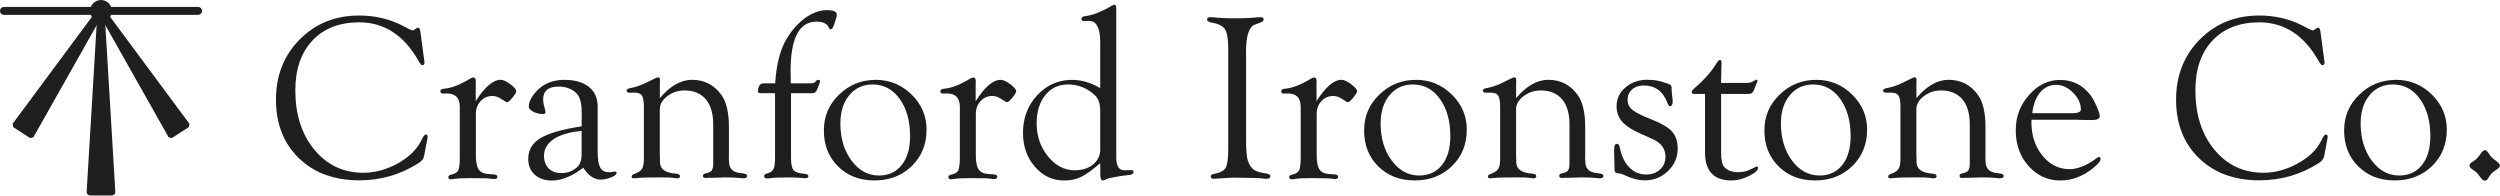 <?xml version="1.0" encoding="UTF-8"?>
<svg id="Layer_1" xmlns="http://www.w3.org/2000/svg" viewBox="0 0 472.34 36.94">
  <defs>
    <style>
      .cls-1, .cls-2 {
        stroke-width: 1.5px;
      }

      .cls-1, .cls-2, .cls-3 {
        stroke: #1e1f1f;
        stroke-miterlimit: 10;
      }

      .cls-1, .cls-3 {
        fill: #1e1f1f;
      }

      .cls-4 {
        fill: #1f1e1e;
      }

      .cls-2 {
        fill: none;
        stroke-linecap: round;
      }
    </style>
  </defs>
  <g>
    <path class="cls-4" d="M79.44,6.07l.7,5.27.07.55-.07.22c-.07.13-.18.21-.33.22-.18.01-.44-.29-.79-.92-2.74-4.79-6.46-7.19-11.15-7.19-3.74,0-6.69,1.15-8.84,3.44-2.16,2.3-3.23,5.43-3.23,9.41,0,4.58,1.2,8.32,3.6,11.22,2.4,2.9,5.48,4.35,9.25,4.35,2.2,0,4.36-.59,6.49-1.76,2.12-1.18,3.6-2.6,4.42-4.28.38-.78.67-1.18.88-1.19.23-.01.35.13.35.42l-.02.24-.09.49-.51,2.69-.09.4c-.06.38-.4.78-1.03,1.19-3.38,2.15-7.11,3.23-11.18,3.23-4.72,0-8.52-1.4-11.4-4.19s-4.33-6.48-4.33-11.04,1.49-8.36,4.48-11.38,6.74-4.53,11.25-4.53c3.09,0,5.93.7,8.52,2.09l.88.46.35.15.37.13c.07,0,.18-.06.33-.18.32-.23.54-.35.66-.35.23,0,.39.28.46.83Z"/>
    <path class="cls-4" d="M89.9,19.08c1.7-2.67,3.27-4,4.7-4,.45,0,1.05.27,1.79.81.74.54,1.12.98,1.15,1.32.01.22-.22.62-.7,1.21-.48.59-.83.89-1.03.9-.1,0-.42-.18-.96-.53-.63-.44-1.23-.66-1.8-.66-.89,0-1.64.32-2.24.97-.6.65-.9,1.45-.9,2.42v7.83c0,1.23.17,2.1.5,2.62.33.52.9.82,1.72.89l1.14.09c.47.03.7.18.7.44,0,.29-.21.44-.62.44-.1,0-.45-.04-1.04-.11-.28-.03-.69-.04-1.23-.04l-1.59-.02h-.97c-1.15,0-1.96.04-2.44.11-.38.06-.65.1-.79.11-.4.02-.59-.13-.59-.43,0-.24.23-.41.68-.49.63-.15,1.04-.42,1.22-.81.18-.4.27-1.24.27-2.53v-9.43c0-1.68-.81-2.53-2.42-2.53l-.75.02c-.34,0-.5-.15-.5-.45,0-.18.11-.32.33-.41.13-.03.29-.05.48-.07,1.38-.13,3-.78,4.88-1.93.19-.1.36-.16.51-.18.34-.01.5.23.5.75l-.02.42v3.27Z"/>
    <path class="cls-4" d="M109.9,23.85v-2.71c0-1.67-.32-2.83-.95-3.47-.85-.87-1.99-1.31-3.43-1.31-1.93,0-2.9.81-2.9,2.44,0,.48.1,1.03.29,1.66.09.26.14.49.15.7.01.26-.13.39-.44.39-.68,0-1.31-.15-1.87-.44-.56-.29-.84-.62-.84-.97,0-.9.49-1.88,1.47-2.93,1.32-1.41,3.07-2.12,5.25-2.12,1.99,0,3.54.44,4.64,1.33,1.1.89,1.65,2.13,1.65,3.74v8.6c0,1.36.17,2.33.49,2.91.33.58.88.87,1.66.87.22,0,.4-.01.53-.04.26-.06.44-.09.53-.09.25-.01.37.09.35.31-.01.26-.36.53-1.04.8-.68.27-1.34.41-1.98.41-1.21,0-2.29-.75-3.26-2.24-2.12,1.61-4.09,2.42-5.9,2.42-1.37,0-2.47-.37-3.28-1.11-.81-.74-1.22-1.73-1.22-2.98,0-1.68.77-2.99,2.3-3.92,1.54-.93,4.13-1.67,7.78-2.23ZM109.9,24.73c-2.27.21-4.03.72-5.26,1.54-1.24.82-1.86,1.88-1.86,3.16,0,1,.29,1.8.88,2.39s1.39.88,2.39.88c1.22,0,2.25-.4,3.08-1.2.51-.51.76-1.32.76-2.42v-4.35Z"/>
    <path class="cls-4" d="M124.64,18.57c1.96-2.33,4-3.49,6.11-3.49,2.34,0,4.2.96,5.56,2.88.94,1.32,1.41,3.33,1.41,6.03v5.26l-.02.66.07,1.06c.16.97.78,1.53,1.85,1.69l.92.13c.39.06.6.2.62.43.01.31-.23.47-.72.47-.16,0-.45-.02-.85-.07-.48-.07-1.37-.1-2.67-.1l-2.17.07h-.83l-.64.04-.31-.07c-.1-.06-.15-.17-.15-.34,0-.23.13-.37.39-.43l.66-.18c.58-.15.88-.67.88-1.58v-7.57c0-2.03-.47-3.6-1.41-4.71-.94-1.1-2.28-1.66-4.01-1.66-1.22,0-2.3.36-3.25,1.08-.95.72-1.42,1.54-1.42,2.46v8.39l.02.66.02,1.1c.07,1.23,1.09,1.91,3.05,2.03.48.05.73.2.73.47s-.17.41-.5.41c-.25,0-.62-.04-1.12-.12-.28-.03-.97-.05-2.07-.05-2.33,0-3.72.03-4.17.1-.45.05-.75.07-.88.07-.28,0-.41-.12-.4-.36.01-.18.15-.32.42-.43.75-.26,1.25-.58,1.51-.96.26-.38.38-.99.38-1.84v-9.92c0-1.04-.12-1.74-.37-2.12-.25-.37-.72-.56-1.41-.56l-.94.02c-.13,0-.25-.03-.35-.09-.13-.06-.2-.17-.2-.32,0-.21.19-.35.57-.43.98-.18,1.93-.48,2.83-.9l1.17-.57c.45-.22.74-.36.86-.42.21-.12.38-.18.53-.18.26,0,.38.21.35.64-.01.23-.02.51-.02.83v2.48Z"/>
    <path class="cls-4" d="M149.42,15.74h3.6c.5,0,.81-.06.92-.17l.31-.34c.1-.1.23-.15.37-.15.22,0,.32.11.31.33-.01.09-.07.25-.15.5l-.35.89c-.19.51-.47.78-.83.81h-4.15v12.2c0,1.16.16,1.93.47,2.32.31.39.98.62,2.01.69.54.05.81.2.81.47,0,.25-.21.38-.62.38-.16,0-.61-.03-1.34-.1-.46-.03-.9-.05-1.34-.05-1.9,0-3.13.04-3.69.12-.35.05-.62.07-.79.07-.4,0-.59-.15-.59-.45,0-.2.13-.34.39-.43l.42-.13c.47-.15.79-.42.98-.82.18-.4.27-1.04.27-1.92v-12.35h-2.55c-.47,0-.7-.1-.68-.29.03-.57.14-.98.32-1.22.18-.24.46-.36.85-.36h2.09c.22-3.57.94-6.37,2.15-8.39,1-1.67,2.18-2.99,3.54-3.97,1.36-.97,2.71-1.46,4.04-1.46s1.91.28,1.91.83c0,.16-.02.33-.07.51l-.25.81c-.27.98-.55,1.47-.83,1.47-.15,0-.27-.12-.37-.35-.31-.73-1.08-1.1-2.32-1.1-3.26,0-4.89,3.11-4.89,9.32l.04,2.32Z"/>
    <path class="cls-4" d="M165.44,15.08c2.64,0,4.9.93,6.79,2.78,1.89,1.85,2.83,4.06,2.83,6.62,0,2.78-.93,5.08-2.79,6.89-1.86,1.81-4.21,2.72-7.05,2.72s-5.07-.88-6.87-2.64c-1.79-1.76-2.69-4.02-2.69-6.77s.95-4.93,2.86-6.79,4.21-2.8,6.92-2.8ZM164.88,15.96c-1.83,0-3.3.68-4.42,2.03-1.12,1.35-1.68,3.13-1.68,5.33,0,2.8.7,5.14,2.1,7.02,1.4,1.88,3.13,2.82,5.21,2.82,1.81,0,3.24-.67,4.29-2s1.57-3.14,1.57-5.43c0-2.89-.66-5.24-1.97-7.05s-3.01-2.72-5.09-2.72Z"/>
    <path class="cls-4" d="M184.36,19.08c1.7-2.67,3.27-4,4.7-4,.45,0,1.05.27,1.79.81.74.54,1.12.98,1.15,1.32.01.22-.22.62-.7,1.21-.48.59-.83.89-1.03.9-.1,0-.42-.18-.96-.53-.63-.44-1.23-.66-1.8-.66-.89,0-1.64.32-2.24.97-.6.65-.9,1.45-.9,2.42v7.83c0,1.23.17,2.1.5,2.62.33.52.9.82,1.72.89l1.14.09c.47.03.7.18.7.44,0,.29-.21.44-.62.44-.1,0-.45-.04-1.04-.11-.28-.03-.69-.04-1.23-.04l-1.58-.02h-.97c-1.15,0-1.96.04-2.44.11-.38.06-.65.1-.79.11-.4.02-.59-.13-.59-.43,0-.24.23-.41.68-.49.63-.15,1.04-.42,1.22-.81.18-.4.28-1.24.28-2.53v-9.43c0-1.68-.81-2.53-2.42-2.53l-.75.02c-.34,0-.51-.15-.51-.45,0-.18.11-.32.33-.41.13-.03.29-.05.48-.07,1.38-.13,3-.78,4.88-1.93.19-.1.36-.16.5-.18.34-.01.5.23.5.75l-.02.42v3.27Z"/>
    <path class="cls-4" d="M207.87,30.84c-1.49,1.28-2.7,2.14-3.63,2.59s-1.98.67-3.15.67c-2.21,0-4.06-.86-5.56-2.59s-2.25-3.86-2.25-6.41c0-2.81.9-5.18,2.69-7.11,1.79-1.93,3.99-2.9,6.59-2.9,1.77,0,3.54.52,5.31,1.56V7.98c0-2.78-.75-4.12-2.24-4.04l-.77.04c-.1,0-.2-.01-.29-.04-.15-.06-.23-.17-.24-.34-.03-.3.18-.48.64-.54,1.51-.19,3.23-.86,5.16-2.02.16-.1.3-.15.42-.15.22,0,.33.16.33.48l.02.4v27.93c0,1.65.51,2.48,1.52,2.48l1.3-.04.2.02c.16.06.24.17.24.34,0,.31-.26.5-.79.56-.6.06-.99.1-1.15.13l-1.23.2c-.97.15-1.62.3-1.94.46-.28.16-.5.24-.66.24-.34.02-.51-.35-.51-1.09v-2.16ZM207.87,28.18v-7.24c0-1.32-.32-2.28-.96-2.9-1.45-1.39-3.16-2.08-5.14-2.08-1.77,0-3.19.67-4.28,2.02-1.09,1.35-1.63,3.12-1.63,5.31,0,2.4.71,4.48,2.13,6.24,1.42,1.76,3.11,2.64,5.05,2.64,1.43,0,2.59-.37,3.49-1.11s1.35-1.7,1.35-2.89Z"/>
    <path class="cls-4" d="M235.43,9.93v16.47c0,2.06.12,3.41.37,4.07.29.75.66,1.28,1.09,1.59.43.31,1.11.53,2.03.66.73.1,1.1.28,1.1.54,0,.34-.23.52-.68.52-.22,0-.5-.02-.84-.07-.45-.07-1.23-.1-2.33-.1l-3.19-.05-2.59.15c-.42.04-.78.07-1.05.07-.4,0-.59-.15-.59-.45,0-.26.23-.42.68-.49,1.11-.19,1.83-.58,2.15-1.16s.48-1.8.48-3.66V9.18c0-1.82-.21-3.04-.63-3.67-.42-.63-1.31-1.06-2.67-1.28-.45-.09-.69-.26-.7-.52-.01-.31.2-.47.64-.47.12,0,.25,0,.39.02,1.07.13,2.49.2,4.26.2,1.08,0,2.01-.02,2.79-.07l1.47-.12c.28-.02.46-.02.55-.02.4,0,.59.14.59.41,0,.26-.19.45-.57.58l-1.14.44c-1.08.41-1.63,2.17-1.63,5.26Z"/>
    <path class="cls-4" d="M248.76,19.08c1.7-2.67,3.27-4,4.7-4,.45,0,1.05.27,1.79.81.74.54,1.12.98,1.15,1.32.01.22-.22.62-.7,1.21-.48.59-.83.89-1.03.9-.1,0-.42-.18-.96-.53-.63-.44-1.23-.66-1.8-.66-.89,0-1.64.32-2.24.97-.6.65-.9,1.45-.9,2.42v7.83c0,1.23.17,2.1.5,2.62.33.52.9.82,1.72.89l1.14.09c.47.03.7.18.7.44,0,.29-.21.44-.62.44-.1,0-.45-.04-1.04-.11-.28-.03-.69-.04-1.23-.04l-1.58-.02h-.97c-1.15,0-1.96.04-2.44.11-.38.06-.65.1-.79.11-.4.02-.59-.13-.59-.43,0-.24.23-.41.68-.49.63-.15,1.04-.42,1.22-.81.18-.4.28-1.24.28-2.53v-9.43c0-1.68-.81-2.53-2.42-2.53l-.75.02c-.34,0-.51-.15-.51-.45,0-.18.11-.32.33-.41.13-.03.29-.05.48-.07,1.38-.13,3-.78,4.88-1.93.19-.1.36-.16.5-.18.34-.01.5.23.5.75l-.02.42v3.27Z"/>
    <path class="cls-4" d="M267.51,15.08c2.64,0,4.9.93,6.79,2.78,1.89,1.85,2.83,4.06,2.83,6.62,0,2.78-.93,5.08-2.79,6.89-1.86,1.81-4.21,2.72-7.05,2.72s-5.07-.88-6.87-2.64c-1.79-1.76-2.69-4.02-2.69-6.77s.95-4.93,2.86-6.79,4.21-2.8,6.92-2.8ZM266.95,15.96c-1.83,0-3.3.68-4.42,2.03-1.12,1.35-1.68,3.13-1.68,5.33,0,2.8.7,5.14,2.1,7.02,1.4,1.88,3.13,2.82,5.21,2.82,1.81,0,3.24-.67,4.29-2s1.57-3.14,1.57-5.43c0-2.89-.66-5.24-1.97-7.05s-3.01-2.72-5.09-2.72Z"/>
    <path class="cls-4" d="M286.42,18.57c1.96-2.33,4-3.49,6.11-3.49,2.34,0,4.2.96,5.56,2.88.94,1.32,1.41,3.33,1.41,6.03v5.26l-.02.66.07,1.06c.16.97.78,1.53,1.85,1.69l.92.13c.39.06.6.2.62.43.01.31-.23.47-.72.47-.16,0-.45-.02-.85-.07-.48-.07-1.37-.1-2.67-.1l-2.17.07h-.83l-.64.04-.31-.07c-.1-.06-.15-.17-.15-.34,0-.23.13-.37.39-.43l.66-.18c.58-.15.88-.67.88-1.58v-7.57c0-2.03-.47-3.6-1.41-4.71-.94-1.1-2.28-1.66-4.01-1.66-1.22,0-2.3.36-3.25,1.08-.95.72-1.42,1.54-1.42,2.46v8.39l.02.66.02,1.1c.07,1.23,1.09,1.91,3.05,2.03.48.05.73.2.73.47s-.17.41-.5.41c-.25,0-.62-.04-1.12-.12-.28-.03-.97-.05-2.07-.05-2.33,0-3.72.03-4.17.1-.45.05-.75.07-.88.07-.28,0-.41-.12-.4-.36.01-.18.15-.32.42-.43.75-.26,1.25-.58,1.51-.96.26-.38.38-.99.38-1.84v-9.92c0-1.04-.12-1.74-.37-2.12-.25-.37-.72-.56-1.41-.56l-.94.02c-.13,0-.25-.03-.35-.09-.13-.06-.2-.17-.2-.32,0-.21.19-.35.57-.43.98-.18,1.93-.48,2.83-.9l1.17-.57c.45-.22.74-.36.86-.42.21-.12.38-.18.53-.18.26,0,.38.21.35.64-.01.23-.02.51-.02.83v2.48Z"/>
    <path class="cls-4" d="M311.28,15.08c1.16,0,2.15.15,2.99.45l.97.32c.4.14.59.37.59.67v.35c0,.21.01.41.04.62l.09.86c.04.31.07.59.07.83,0,.57-.17.86-.49.88-.18.02-.34-.18-.49-.57-.81-2.23-2.32-3.34-4.53-3.34-.88,0-1.6.25-2.16.75-.56.5-.85,1.13-.85,1.9,0,.81.3,1.46.91,1.96.61.5,1.83,1.11,3.68,1.83,1.83.72,3.1,1.47,3.81,2.27.71.8,1.07,1.87,1.07,3.21,0,1.65-.61,3.07-1.83,4.24-1.22,1.18-2.68,1.76-4.38,1.76-1.22,0-2.53-.34-3.96-1.03-.34-.16-.55-.24-.64-.24l-.57-.07c-.34-.03-.52-.21-.55-.55l-.02-.94-.07-2.8.04-.66c.06-.39.22-.6.49-.61.27-.01.45.21.54.66.31,1.61.91,2.87,1.79,3.78.89.91,1.95,1.36,3.2,1.36,1.07,0,1.94-.32,2.63-.95.68-.63,1.02-1.44,1.02-2.42,0-1.5-.83-2.62-2.48-3.35l-1.93-.86c-1.76-.76-3-1.54-3.73-2.36-.73-.81-1.1-1.8-1.1-2.97,0-1.4.56-2.59,1.69-3.55,1.13-.96,2.52-1.45,4.17-1.45Z"/>
    <path class="cls-4" d="M325.18,17.74v11.05c0,1.44.21,2.37.62,2.79.6.63,1.46.95,2.57.95.89,0,1.65-.16,2.26-.48l1.14-.55.13-.04c.18,0,.26.08.26.24,0,.48-.58,1-1.74,1.56-1.16.56-2.23.84-3.23.84-3.37,0-5.05-1.75-5.05-5.27v-11.08h-1.96c-.38,0-.57-.11-.57-.33,0-.21.19-.47.57-.79,1.71-1.45,3.02-2.91,3.93-4.36.4-.65.67-.97.84-.97.2,0,.31.19.31.57l-.09,3.8h4.68c.64,0,1.14-.12,1.49-.35.22-.16.38-.25.48-.26.16-.03.23.05.22.24,0,.07-.07.26-.2.55l-.5,1.26c-.16.43-.48.64-.97.64h-5.21Z"/>
    <path class="cls-4" d="M343.14,15.08c2.64,0,4.9.93,6.79,2.78,1.89,1.85,2.83,4.06,2.83,6.62,0,2.78-.93,5.08-2.79,6.89-1.86,1.81-4.21,2.72-7.05,2.72s-5.07-.88-6.87-2.64c-1.79-1.76-2.69-4.02-2.69-6.77s.95-4.93,2.86-6.79,4.21-2.8,6.92-2.8ZM342.58,15.96c-1.83,0-3.3.68-4.42,2.03-1.12,1.35-1.68,3.13-1.68,5.33,0,2.8.7,5.14,2.1,7.02,1.4,1.88,3.13,2.82,5.21,2.82,1.81,0,3.24-.67,4.29-2s1.57-3.14,1.57-5.43c0-2.89-.66-5.24-1.97-7.05s-3.01-2.72-5.09-2.72Z"/>
    <path class="cls-4" d="M362.05,18.57c1.96-2.33,4-3.49,6.11-3.49,2.34,0,4.2.96,5.56,2.88.94,1.32,1.41,3.33,1.41,6.03v5.26l-.02.66.07,1.06c.16.97.78,1.53,1.85,1.69l.92.13c.39.06.6.2.62.43.01.31-.23.47-.72.47-.16,0-.45-.02-.85-.07-.48-.07-1.37-.1-2.67-.1l-2.17.07h-.83l-.64.04-.31-.07c-.1-.06-.15-.17-.15-.34,0-.23.13-.37.39-.43l.66-.18c.58-.15.88-.67.88-1.58v-7.57c0-2.03-.47-3.6-1.41-4.71-.94-1.1-2.28-1.66-4.01-1.66-1.22,0-2.3.36-3.25,1.08-.95.72-1.42,1.54-1.42,2.46v8.39l.02.66.02,1.1c.07,1.23,1.09,1.91,3.05,2.03.48.05.73.2.73.47s-.17.41-.5.41c-.25,0-.62-.04-1.12-.12-.28-.03-.97-.05-2.07-.05-2.33,0-3.72.03-4.17.1-.45.05-.75.07-.88.07-.28,0-.41-.12-.4-.36.01-.18.15-.32.42-.43.75-.26,1.25-.58,1.51-.96.26-.38.38-.99.38-1.84v-9.92c0-1.04-.12-1.74-.37-2.12-.25-.37-.72-.56-1.41-.56l-.94.02c-.13,0-.25-.03-.35-.09-.13-.06-.2-.17-.2-.32,0-.21.19-.35.57-.43.98-.18,1.93-.48,2.83-.9l1.17-.57c.45-.22.74-.36.86-.42.21-.12.38-.18.53-.18.26,0,.38.21.35.64-.01.23-.02.51-.02.83v2.48Z"/>
    <path class="cls-4" d="M383.83,22.6l-.02.48c0,2.5.69,4.61,2.08,6.32s3.09,2.56,5.12,2.56c1.6,0,3.34-.72,5.22-2.15.12-.09.23-.14.33-.15.21-.01.31.1.31.35,0,.44-.51,1.06-1.54,1.86-1.91,1.49-3.92,2.23-6.04,2.23-2.39,0-4.39-.91-6.01-2.72-1.62-1.81-2.43-4.06-2.43-6.74s.83-4.77,2.5-6.68c1.67-1.91,3.63-2.86,5.87-2.86,2.45,0,4.4,1.02,5.87,3.05.35.5.71,1.17,1.08,2.02.37.85.55,1.44.55,1.78,0,.48-.48.73-1.43.73l-1.63-.02-1.5-.04h-8.32ZM383.96,21.39h7.45c1.16,0,1.74-.23,1.74-.7,0-1.14-.49-2.2-1.48-3.19-.99-.98-2.06-1.47-3.22-1.47s-2.2.48-3,1.44c-.8.96-1.29,2.27-1.48,3.92Z"/>
    <path class="cls-4" d="M438.43,6.07l.7,5.27.07.55-.07.22c-.07.13-.18.21-.33.22-.18.01-.44-.29-.79-.92-2.74-4.79-6.46-7.19-11.15-7.19-3.74,0-6.69,1.15-8.84,3.44-2.16,2.3-3.23,5.43-3.23,9.41,0,4.58,1.2,8.32,3.6,11.22,2.4,2.9,5.48,4.35,9.25,4.35,2.2,0,4.36-.59,6.49-1.76s3.6-2.6,4.42-4.28c.38-.78.67-1.18.88-1.19.23-.01.35.13.35.42l-.02.24-.09.49-.5,2.69-.09.4c-.06.38-.4.78-1.03,1.19-3.38,2.15-7.11,3.23-11.18,3.23-4.72,0-8.52-1.4-11.4-4.19s-4.33-6.48-4.33-11.04,1.49-8.36,4.48-11.38,6.74-4.53,11.25-4.53c3.09,0,5.93.7,8.52,2.09l.88.46.35.15.37.13c.07,0,.18-.06.33-.18.32-.23.54-.35.66-.35.23,0,.39.28.46.83Z"/>
    <path class="cls-4" d="M452.67,15.08c2.64,0,4.9.93,6.79,2.78,1.89,1.85,2.83,4.06,2.83,6.62,0,2.78-.93,5.08-2.79,6.89-1.86,1.81-4.21,2.72-7.05,2.72s-5.07-.88-6.87-2.64c-1.79-1.76-2.69-4.02-2.69-6.77s.95-4.93,2.86-6.79,4.21-2.8,6.92-2.8ZM452.11,15.96c-1.83,0-3.3.68-4.42,2.03-1.12,1.35-1.68,3.13-1.68,5.33,0,2.8.7,5.14,2.1,7.02,1.4,1.88,3.13,2.82,5.21,2.82,1.81,0,3.24-.67,4.29-2s1.57-3.14,1.57-5.43c0-2.89-.66-5.24-1.97-7.05s-3.01-2.72-5.09-2.72Z"/>
    <path class="cls-4" d="M469.53,28.37c.23,0,.5.27.81.81.22.36.6.74,1.14,1.12.57.41.85.74.85,1.01,0,.22-.27.5-.81.85-.54.34-.93.71-1.16,1.12l-.31.48c-.15.25-.36.37-.63.37-.23,0-.54-.27-.92-.81-.34-.51-.72-.9-1.16-1.16-.51-.32-.77-.62-.77-.9,0-.25.24-.51.72-.79.48-.28.92-.72,1.31-1.31.34-.53.64-.79.92-.79Z"/>
  </g>
  <g>
    <line class="cls-2" x1=".75" y1="2.06" x2="37.42" y2="2.06"/>
    <path class="cls-3" d="M18.94,1.7l-2.07,34.59c0,.08.06.14.14.14h4.14c.08,0,.14-.07.14-.14L19.22,1.7c0-.17-.27-.17-.28,0h0Z"/>
    <path class="cls-3" d="M19.19,1.56L2.91,23.51l.04.2,2.84,1.84.19-.05L19.42,1.71c.09-.15-.12-.29-.23-.15Z"/>
    <path class="cls-3" d="M18.98,1.56l16.28,21.95-.04.2-2.84,1.84-.19-.05L18.76,1.71c-.09-.15.12-.29.23-.15h0Z"/>
    <circle class="cls-1" cx="19.08" cy="2.06" r="1.31"/>
  </g>
</svg>